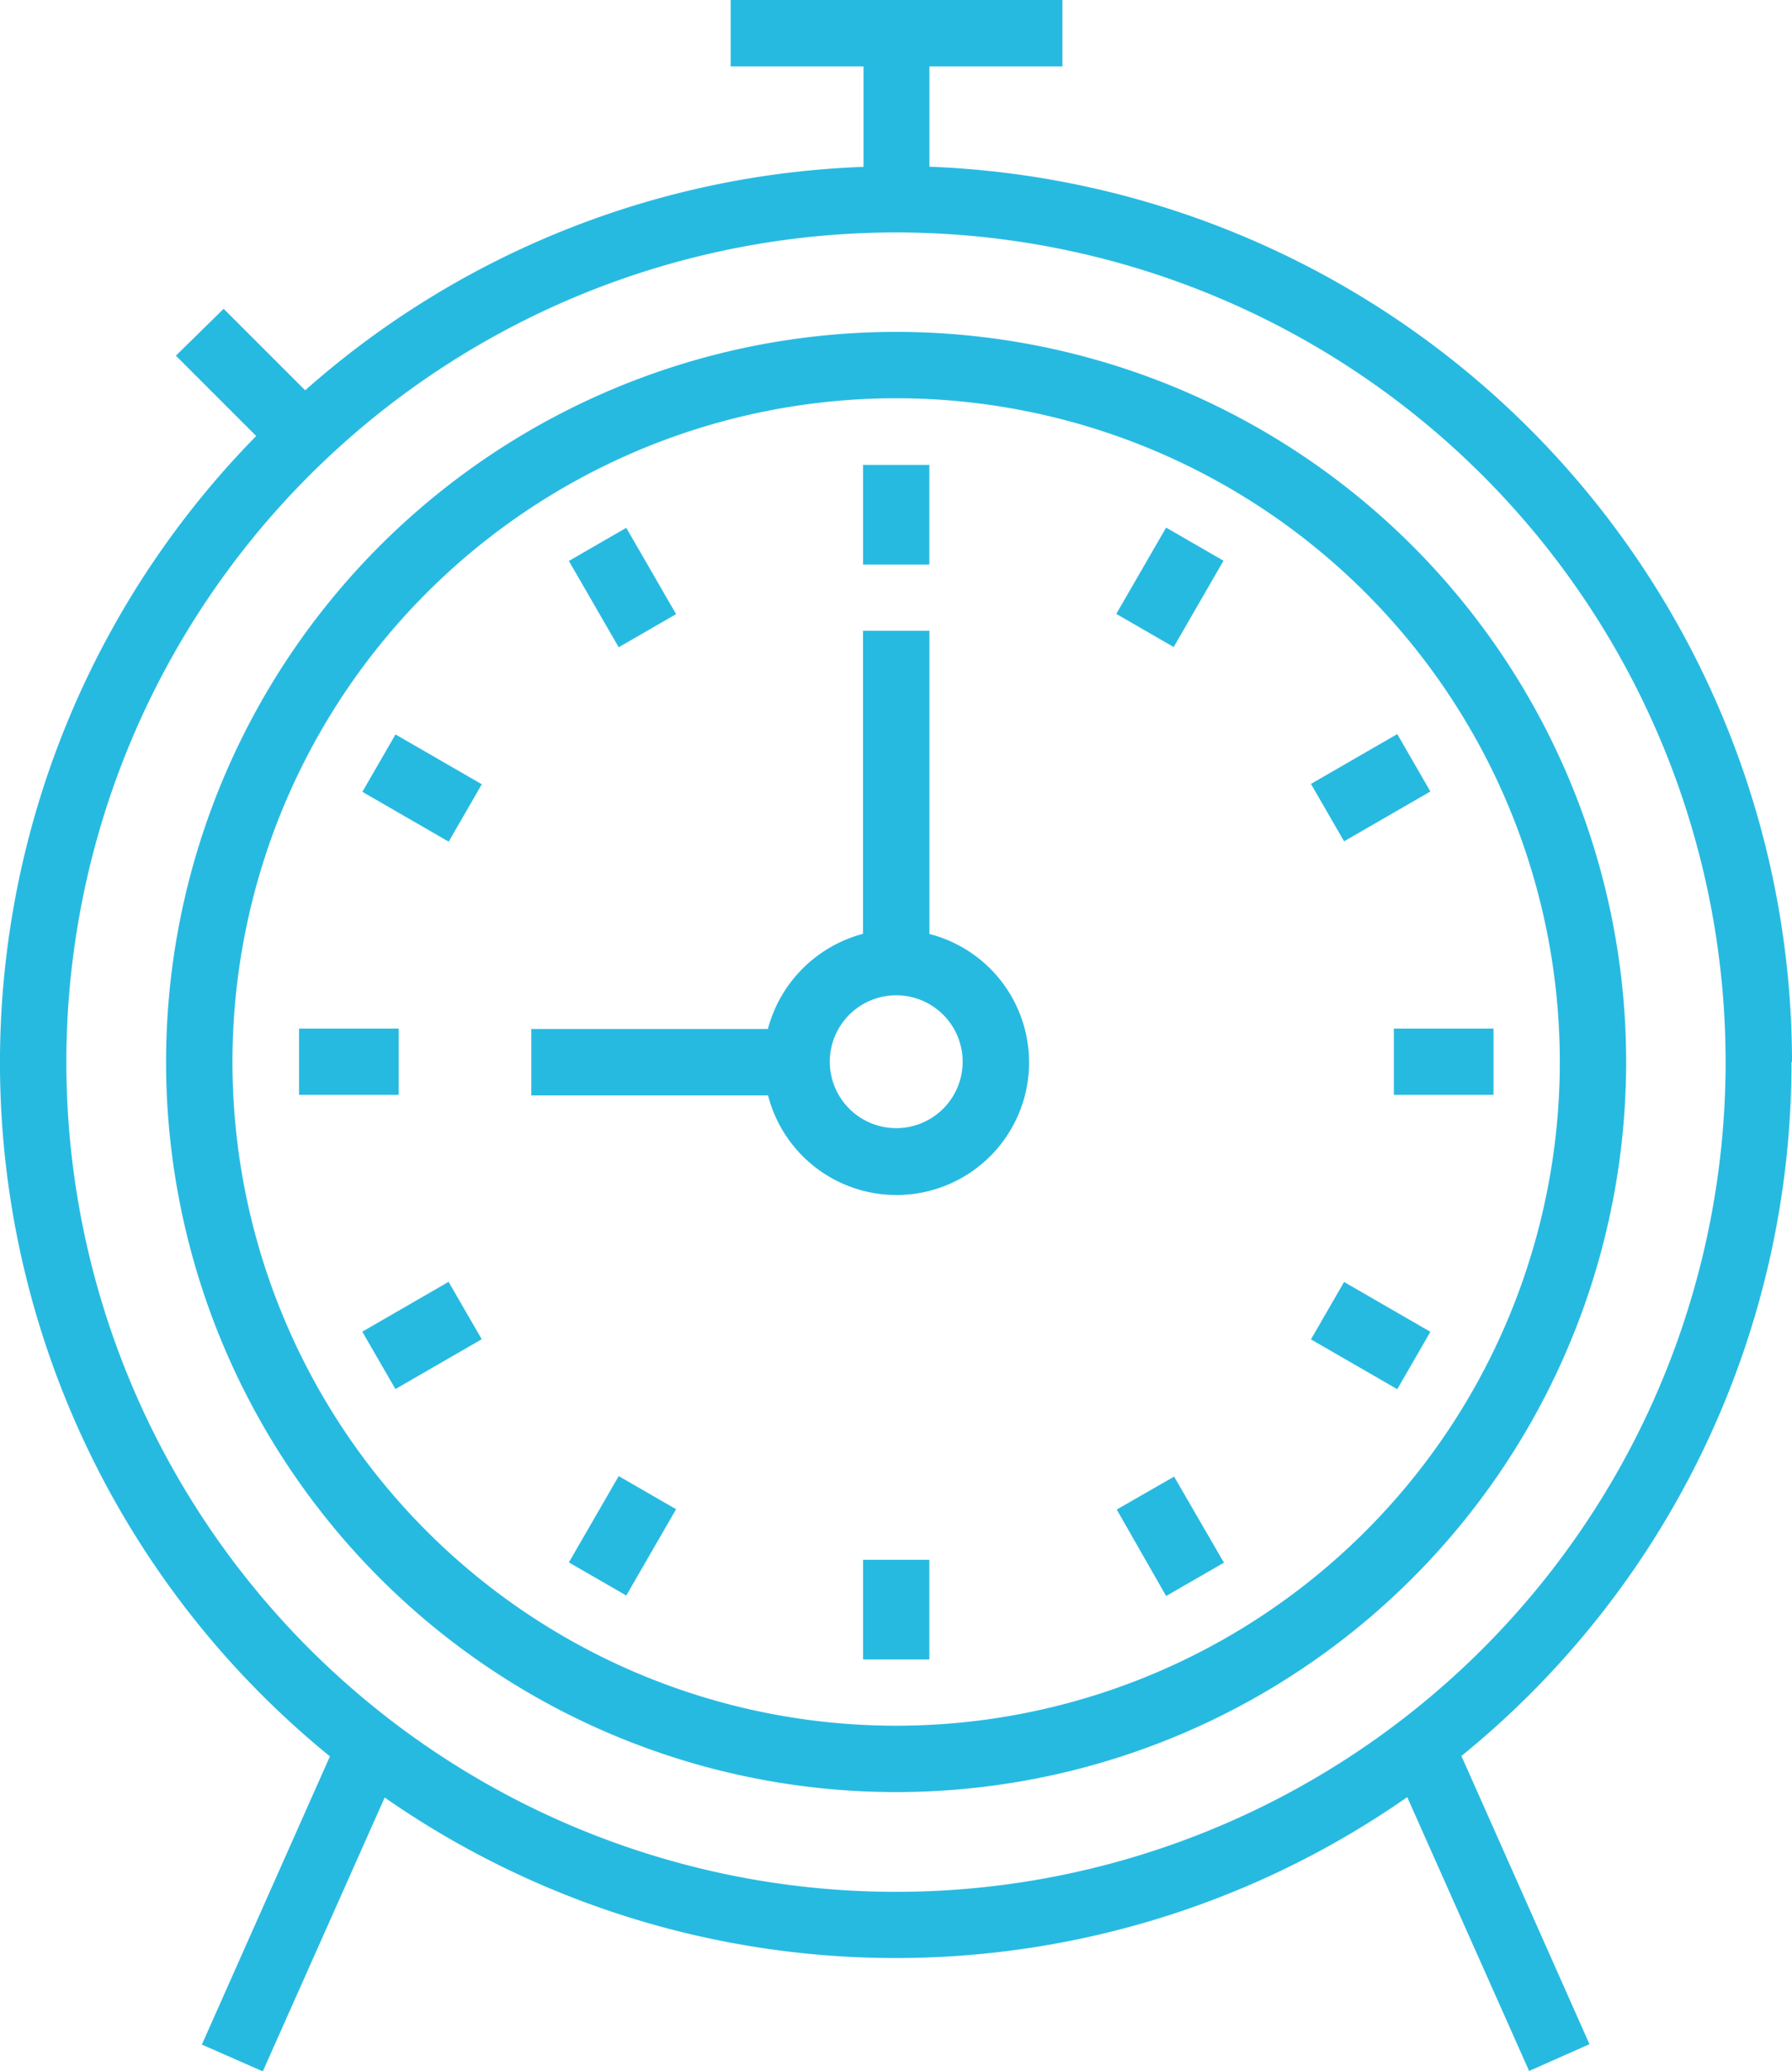 <svg id="available" xmlns="http://www.w3.org/2000/svg" width="59.357" height="68.604" viewBox="0 0 59.357 68.604">
  <path id="Trazado_13057" data-name="Trazado 13057" d="M197.755,126.171a29.692,29.692,0,0,0-28.571-29.649V93.2h4.405V91H162.6v2.2H167v3.327a29.478,29.478,0,0,0-18.494,7.4l-2.7-2.7-1.582,1.554,2.66,2.66a29.619,29.619,0,0,0,2.442,43.731l-4.242,9.546,2.019.887,4.037-9.07a29.6,29.6,0,0,0,33.87-.013l4.037,9.07,2-.887-4.242-9.546a29.561,29.561,0,0,0,10.933-22.98m-57.142,0a27.48,27.48,0,1,1,27.48,27.48,27.48,27.48,0,0,1-27.48-27.48" transform="translate(-138.398 -91)" fill="#27bae1"/>
  <path id="Trazado_13058" data-name="Trazado 13058" d="M202.881,171.6a24.181,24.181,0,1,0,24.181,24.181A24.181,24.181,0,0,0,202.881,171.6m0,46.164a21.983,21.983,0,1,1,21.984-21.983,21.984,21.984,0,0,1-21.984,21.983" transform="translate(-173.199 -160.607)" fill="#27bae1"/>
  <rect id="Rectángulo_4432" data-name="Rectángulo 4432" width="2.195" height="3.301" transform="translate(28.588 15.398)" fill="#27bae1"/>
  <rect id="Rectángulo_4433" data-name="Rectángulo 4433" width="2.195" height="3.301" transform="translate(28.588 51.661)" fill="#27bae1"/>
  <rect id="Rectángulo_4434" data-name="Rectángulo 4434" width="2.195" height="3.301" transform="matrix(0.866, -0.5, 0.5, 0.866, 18.843, 18.579)" fill="#27bae1"/>
  <path id="Trazado_13059" data-name="Trazado 13059" d="M411.236,453.555l-1.636-2.864,1.9-1.091,1.651,2.851Z" transform="translate(-372.61 -400.694)" fill="#27bae1"/>
  <rect id="Rectángulo_4435" data-name="Rectángulo 4435" width="2.195" height="3.301" transform="matrix(0.5, -0.866, 0.866, 0.5, 12.003, 26.226)" fill="#27bae1"/>
  <rect id="Rectángulo_4436" data-name="Rectángulo 4436" width="2.195" height="3.301" transform="matrix(0.5, -0.866, 0.866, 0.5, 43.423, 44.361)" fill="#27bae1"/>
  <rect id="Rectángulo_4437" data-name="Rectángulo 4437" width="3.301" height="2.195" transform="translate(9.906 34.067)" fill="#27bae1"/>
  <rect id="Rectángulo_4438" data-name="Rectángulo 4438" width="3.301" height="2.195" transform="translate(46.169 34.067)" fill="#27bae1"/>
  <rect id="Rectángulo_4439" data-name="Rectángulo 4439" width="3.301" height="2.195" transform="matrix(0.866, -0.5, 0.5, 0.866, 12, 44.106)" fill="#27bae1"/>
  <rect id="Rectángulo_4440" data-name="Rectángulo 4440" width="3.301" height="2.195" transform="matrix(0.866, -0.5, 0.5, 0.866, 43.423, 25.964)" fill="#27bae1"/>
  <rect id="Rectángulo_4441" data-name="Rectángulo 4441" width="3.301" height="2.195" transform="matrix(0.5, -0.866, 0.866, 0.5, 18.843, 51.748)" fill="#27bae1"/>
  <rect id="Rectángulo_4442" data-name="Rectángulo 4442" width="3.301" height="2.195" transform="matrix(0.5, -0.866, 0.866, 0.5, 36.975, 20.333)" fill="#27bae1"/>
  <path id="Trazado_13060" data-name="Trazado 13060" d="M280.588,254.237V244.2h-2.2v10.037a4.433,4.433,0,0,0-3.151,3.151H267.4v2.2h7.842a4.392,4.392,0,1,0,5.346-5.346m-1.1,6.431a2.2,2.2,0,1,1,2.2-2.2,2.2,2.2,0,0,1-2.2,2.2" transform="translate(-249.802 -223.308)" fill="#27bae1"/>
</svg>
